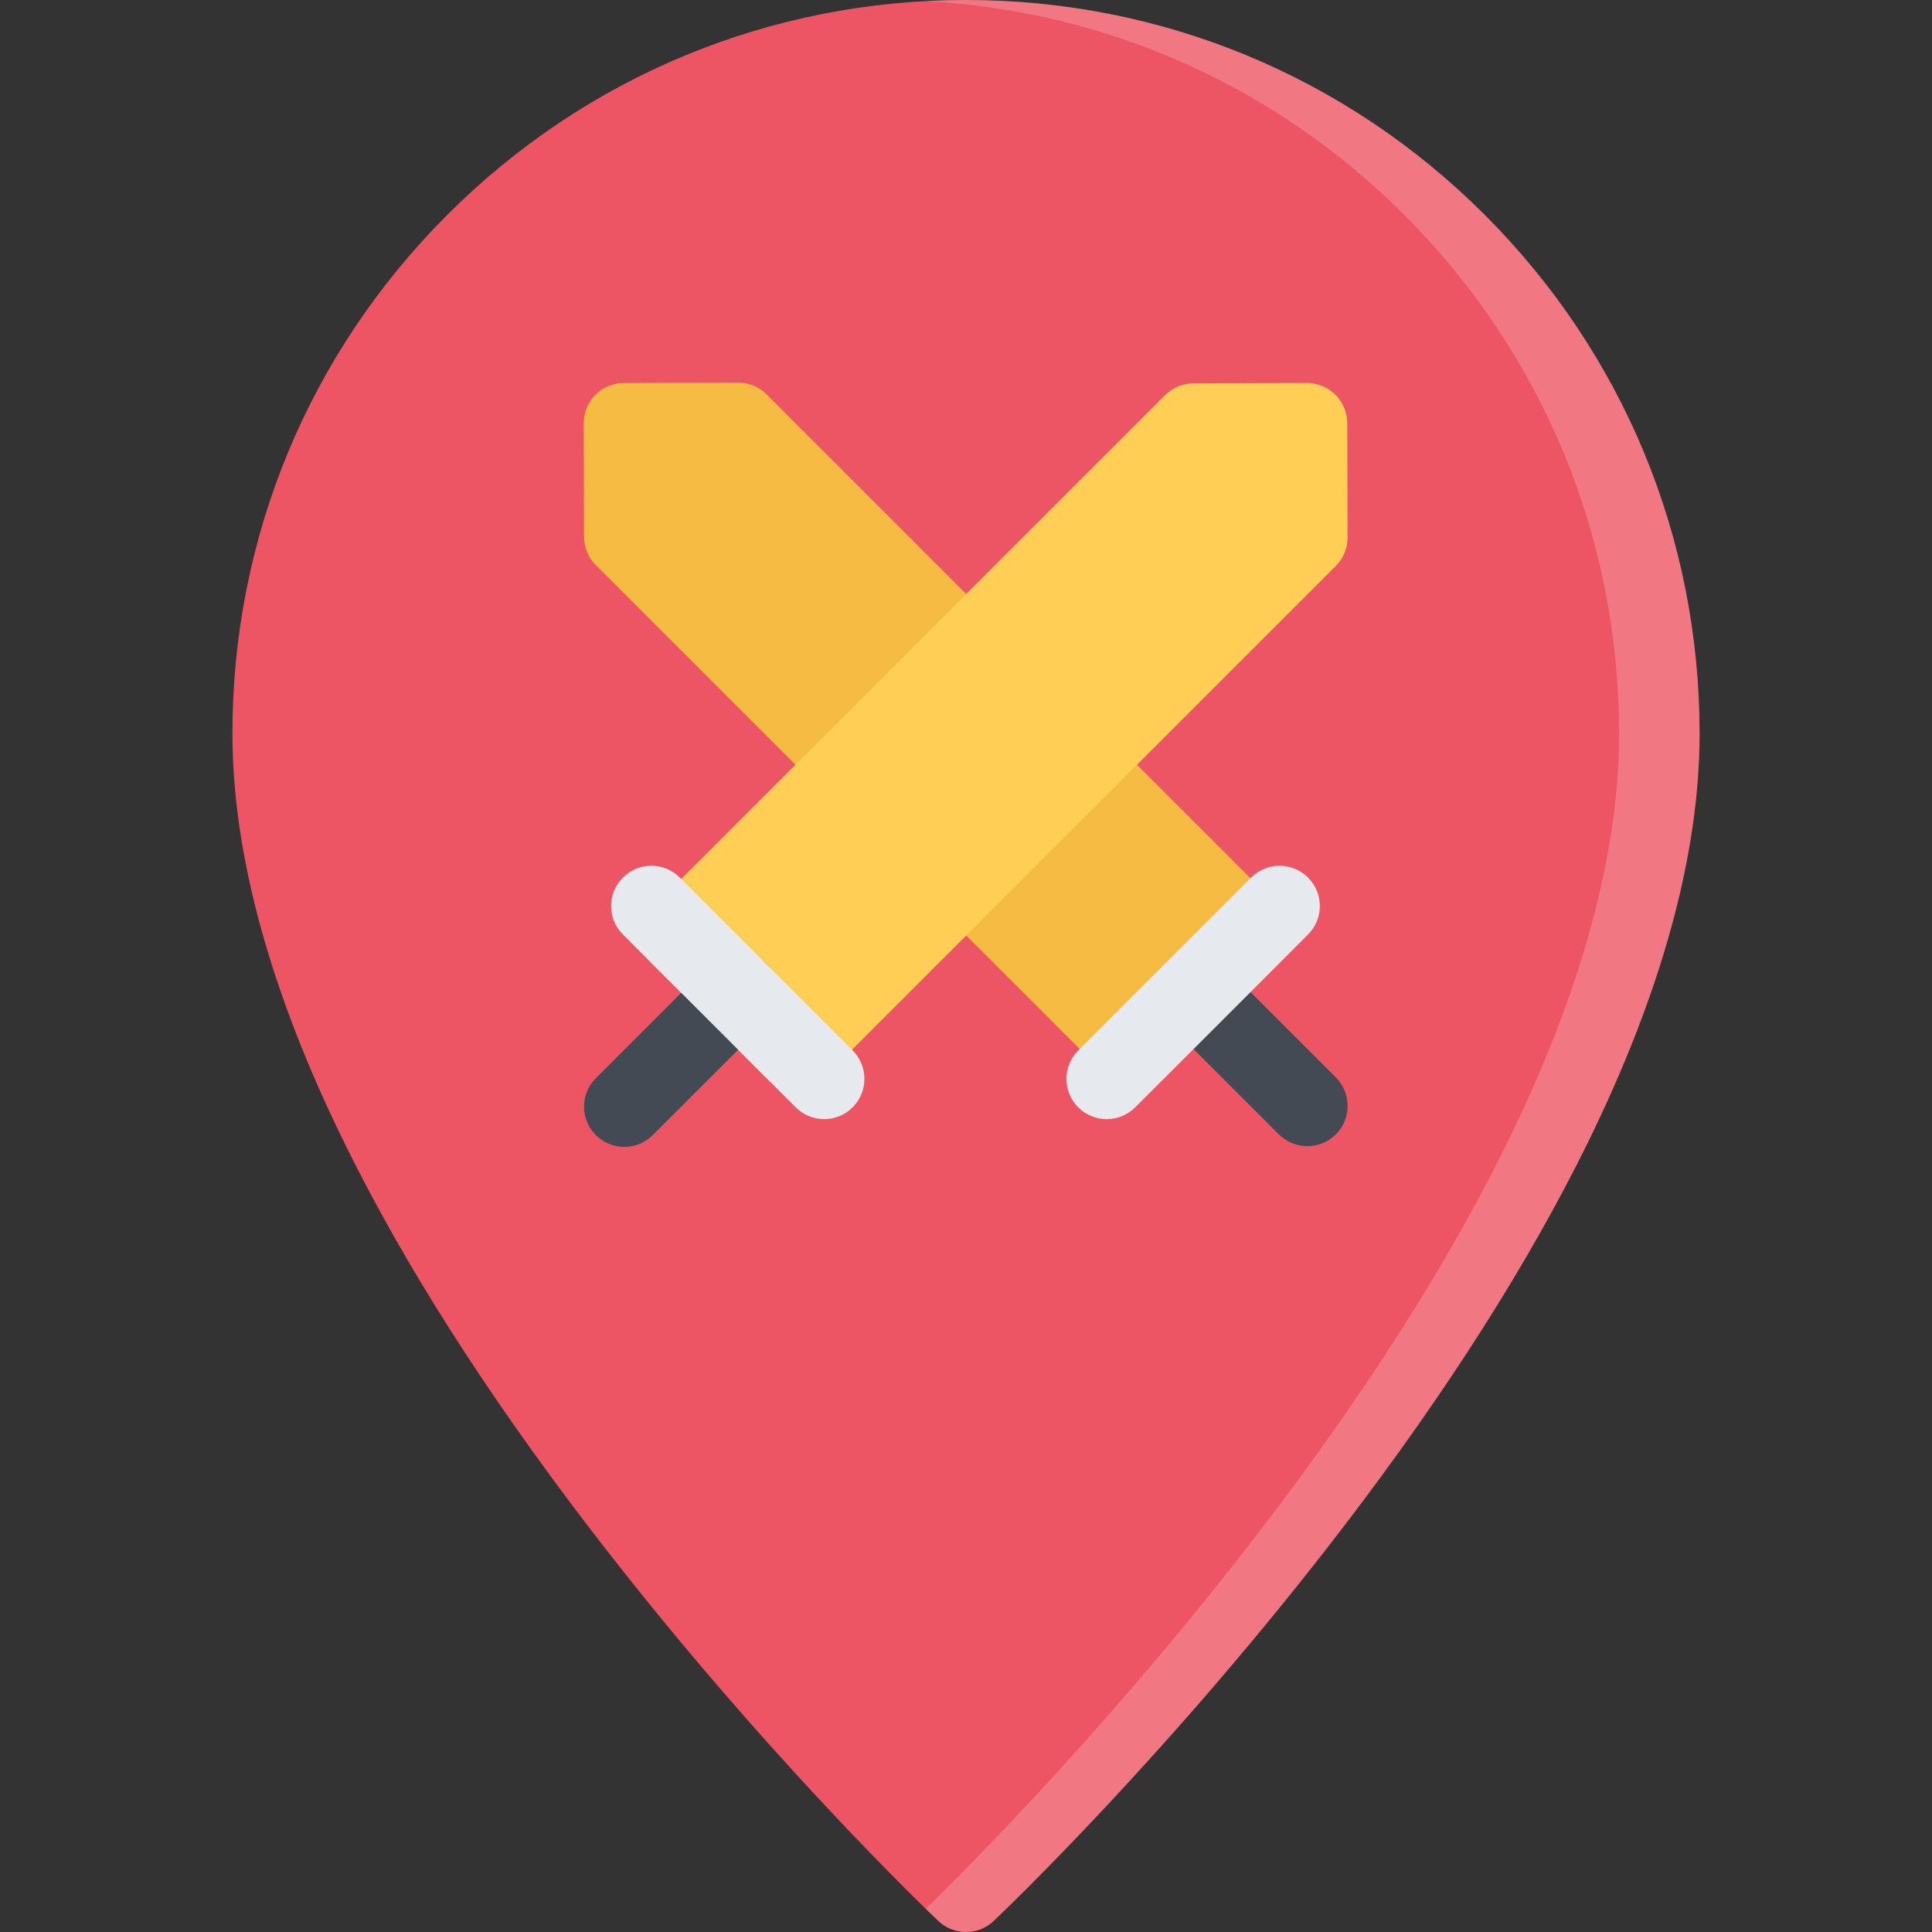<?xml version="1.0" encoding="iso-8859-1"?>
<!-- Uploaded to: SVG Repo, www.svgrepo.com, Generator: SVG Repo Mixer Tools -->
<svg height="800px" width="800px" version="1.1" id="Layer_1" xmlns="http://www.w3.org/2000/svg" xmlns:xlink="http://www.w3.org/1999/xlink" 
	 viewBox="0 0 511.993 511.993" xml:space="preserve">
<rect x="0" y="0" width="511.993" height="511.993" fill="#333333" stroke="none"/>
<path style="fill:#ED5564;" d="M393.464,56.937C356.744,20.219,307.934,0,255.996,0C204.059,0,155.247,20.219,118.53,56.937
	c-36.719,36.719-56.937,85.546-56.937,137.467c0,31.968,10.031,68.561,29.812,108.749c15.531,31.592,37.155,65.592,64.249,101.045
	c45.921,60.092,91.108,103.076,93.014,104.873c2.047,1.953,4.688,2.922,7.328,2.922c2.64,0,5.281-0.969,7.328-2.922
	c1.906-1.797,47.094-44.781,93.014-104.873c27.094-35.453,48.719-69.453,64.266-101.045c19.779-40.188,29.795-76.781,29.795-108.749
	C450.398,142.483,430.18,93.656,393.464,56.937z"/>
<path style="opacity:0.2;fill:#FFFFFF;enable-background:new    ;" d="M393.464,56.937C356.744,20.219,307.934,0,255.996,0
	c-3.578,0-7.125,0.109-10.672,0.297c47.922,2.578,92.607,22.453,126.811,56.64c36.719,36.719,56.936,85.546,56.936,137.467
	c0,31.968-10.029,68.561-29.795,108.749c-15.562,31.592-37.172,65.592-64.266,101.045c-39.373,51.529-78.201,90.467-89.686,101.654
	c1.906,1.859,3.062,2.969,3.344,3.219c2.047,1.953,4.688,2.922,7.328,2.922c2.64,0,5.281-0.969,7.328-2.922
	c1.906-1.797,47.094-44.781,93.014-104.873c27.094-35.453,48.719-69.453,64.266-101.045c19.779-40.188,29.795-76.781,29.795-108.749
	C450.398,142.483,430.18,93.656,393.464,56.937z"/>
<path style="fill:#434A54;" d="M308.746,270.449l30.17,30.172c4.172,4.156,10.922,4.156,15.094,0c4.156-4.172,4.156-10.922,0-15.094
	l-30.172-30.171c-4.172-4.156-10.92-4.156-15.092,0C304.59,259.527,304.59,266.277,308.746,270.449z"/>
<path style="fill:#F6BB42;" d="M165.31,101.499l30.265-0.109c2.844-0.016,5.578,1.109,7.578,3.125l135.763,135.763
	c4.172,4.156,4.172,10.922,0,15.078l-30.17,30.171c-4.156,4.172-10.922,4.172-15.078,0L157.904,149.764
	c-2-1.984-3.109-4.688-3.125-7.5l-0.094-30.078C154.654,106.296,159.419,101.515,165.31,101.499z"/>
<path style="fill:#E6E9ED;" d="M285.746,293.449c4.172,4.172,10.922,4.172,15.078,0l45.811-45.812
	c4.172-4.156,4.172-10.906,0-15.078s-10.922-4.172-15.078,0l-45.811,45.812C281.574,282.527,281.574,289.277,285.746,293.449z"/>
<path style="fill:#FFCE54;" d="M173.372,240.09l135.374-135.372c2-2,4.688-3.109,7.516-3.125l30.061-0.109
	c2.828,0,5.547,1.109,7.547,3.109c0.016,0,0.031,0.016,0.031,0.016c2,2,3.109,4.703,3.125,7.515l0.094,30.266
	c0.016,2.844-1.109,5.578-3.109,7.578L218.246,285.73c-4.172,4.172-10.921,4.172-15.093,0l-30.171-30.171l0,0
	c-4.172-4.172-4.172-10.922,0-15.094C173.107,240.34,173.232,240.215,173.372,240.09z"/>
<path style="fill:#434A54;" d="M157.904,300.808c4.156,4.172,10.922,4.172,15.078,0l30.171-30.156
	c4.172-4.172,4.172-10.922,0-15.093c-4.156-4.156-10.922-4.156-15.078,0l-30.171,30.171
	C153.732,289.902,153.732,296.652,157.904,300.808z"/>
<path style="fill:#E6E9ED;" d="M165.076,247.637l45.796,45.812c4.172,4.172,10.922,4.172,15.078,0
	c4.172-4.172,4.172-10.922,0-15.078l-45.796-45.812c-4.171-4.172-10.921-4.172-15.078,0
	C160.904,236.731,160.904,243.481,165.076,247.637z"/>
</svg>